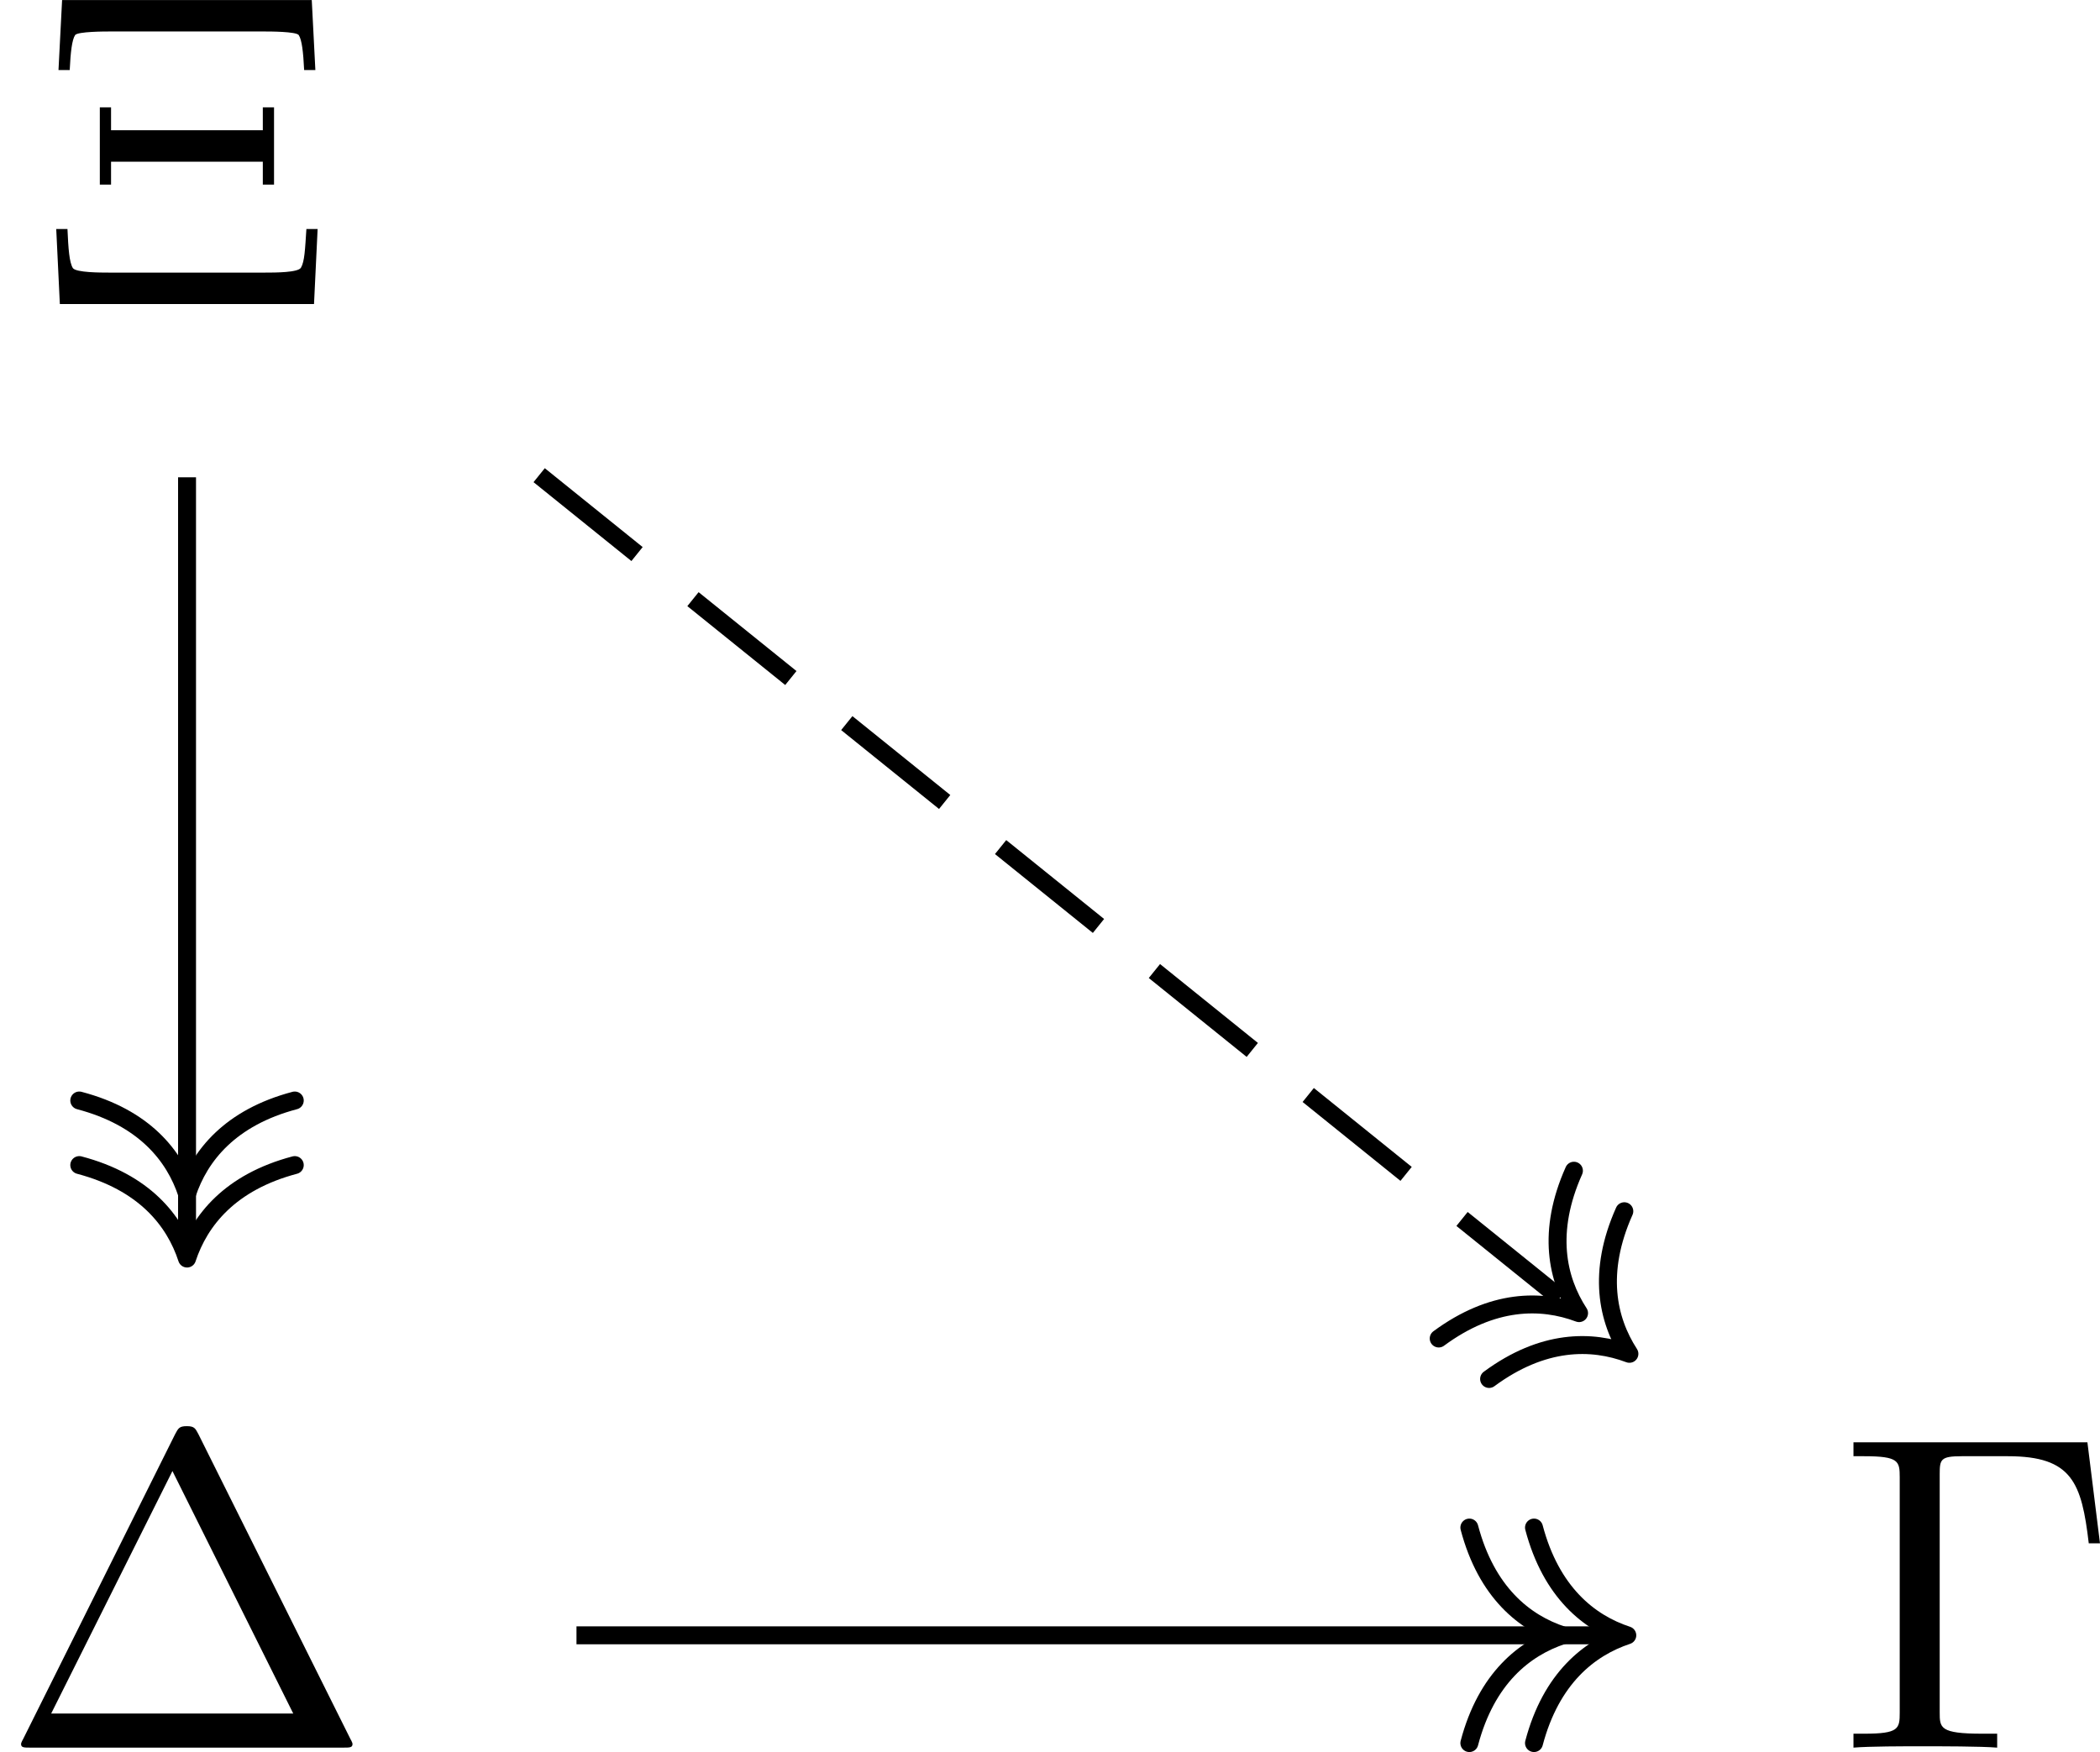 <?xml version='1.0' encoding='UTF-8'?>
<!-- This file was generated by dvisvgm 3.0.3 -->
<svg version='1.1' xmlns='http://www.w3.org/2000/svg' xmlns:xlink='http://www.w3.org/1999/xlink' width='69.885pt' height='58.313pt' viewBox='1.85 84.767 69.885 58.313'>
<defs>
<path id='g14-0' d='M5.519-6.775H.329V-6.466H.568C1.335-6.466 1.355-6.356 1.355-5.998V-.777C1.355-.418 1.335-.309 .568-.309H.329V0C.677-.03 1.455-.03 1.843-.03C2.252-.03 3.158-.03 3.517 0V-.309H3.188C2.242-.309 2.242-.438 2.242-.787V-6.067C2.242-6.396 2.262-6.466 2.73-6.466H3.756C5.181-6.466 5.39-5.878 5.549-4.533H5.798L5.519-6.775Z'/>
<path id='g14-1' d='M4.403-6.954C4.334-7.083 4.314-7.133 4.144-7.133S3.955-7.083 3.885-6.954L.518-.199C.468-.11 .468-.09 .468-.08C.468 0 .528 0 .687 0H7.601C7.761 0 7.821 0 7.821-.08C7.821-.09 7.821-.11 7.771-.199L4.403-6.954ZM3.826-6.137L6.506-.757H1.136L3.826-6.137Z'/>
<path id='g14-4' d='M6.087-6.745H.548L.468-5.191H.717C.737-5.599 .767-5.858 .837-5.968C.897-6.047 1.504-6.047 1.594-6.047H5.041C5.151-6.047 5.738-6.047 5.798-5.968C5.868-5.858 5.898-5.599 5.918-5.191H6.167L6.087-6.745ZM.498 0H6.137L6.217-1.664H5.968C5.938-1.205 5.928-.946 5.848-.807C5.788-.697 5.27-.697 5.051-.697H1.584C1.405-.697 .857-.697 .787-.797C.707-.927 .687-1.225 .667-1.664H.418L.498 0ZM5.25-4.364H5.001V-3.856H1.634V-4.364H1.385V-2.65H1.634V-3.158H5.001V-2.65H5.25V-4.364Z'/>
</defs>
<g id='page1' transform='matrix(1.5 0 0 1.5 0 0)'>
<g transform='matrix(1 0 0 1 -31.12 19.421)'>
<use x='33.183' y='43.836' xlink:href='#g14-4'/>
</g>
<g transform='matrix(1 0 0 1 -31.95 19.421)'>
<use x='33.183' y='75.868' xlink:href='#g14-1'/>
</g>
<g transform='matrix(1 0 0 1 -30.912 19.421)'>
<use x='72.937' y='75.868' xlink:href='#g14-0'/>
</g>
<path d='M5.383 67.102V84.238' stroke='#000' fill='none' stroke-width='.398' stroke-miterlimit='10'/>
<path d='M7.773 80.93C6.34 81.309 5.664 82.152 5.383 83C5.105 82.152 4.43 81.309 2.992 80.93' stroke='#000' fill='none' stroke-width='.398' stroke-miterlimit='10' stroke-linecap='round' stroke-linejoin='round'/>
<path d='M7.773 82.363C6.34 82.742 5.664 83.586 5.383 84.437C5.105 83.586 4.43 82.742 2.992 82.363' stroke='#000' fill='none' stroke-width='.398' stroke-miterlimit='10' stroke-linecap='round' stroke-linejoin='round'/>
<path d='M13.195 67.055L37.227 86.426' stroke='#000' fill='none' stroke-width='.398' stroke-miterlimit='10' stroke-dasharray='2.789 1.594'/>
<path d='M36.152 82.488C35.547 83.84 35.777 84.898 36.266 85.648C35.426 85.332 34.344 85.332 33.152 86.211' stroke='#000' fill='none' stroke-width='.398' stroke-miterlimit='10' stroke-linecap='round' stroke-linejoin='round'/>
<path d='M37.27 83.387C36.664 84.742 36.895 85.797 37.383 86.551C36.543 86.234 35.461 86.23 34.27 87.109' stroke='#000' fill='none' stroke-width='.398' stroke-miterlimit='10' stroke-linecap='round' stroke-linejoin='round'/>
<path d='M14.023 92.797H37.137' stroke='#000' fill='none' stroke-width='.398' stroke-miterlimit='10'/>
<path d='M33.832 90.406C34.211 91.84 35.051 92.52 35.902 92.797C35.051 93.078 34.211 93.754 33.832 95.188' stroke='#000' fill='none' stroke-width='.398' stroke-miterlimit='10' stroke-linecap='round' stroke-linejoin='round'/>
<path d='M35.266 90.406C35.645 91.84 36.488 92.52 37.336 92.797C36.488 93.078 35.645 93.754 35.266 95.188' stroke='#000' fill='none' stroke-width='.398' stroke-miterlimit='10' stroke-linecap='round' stroke-linejoin='round'/>
</g>
</svg>